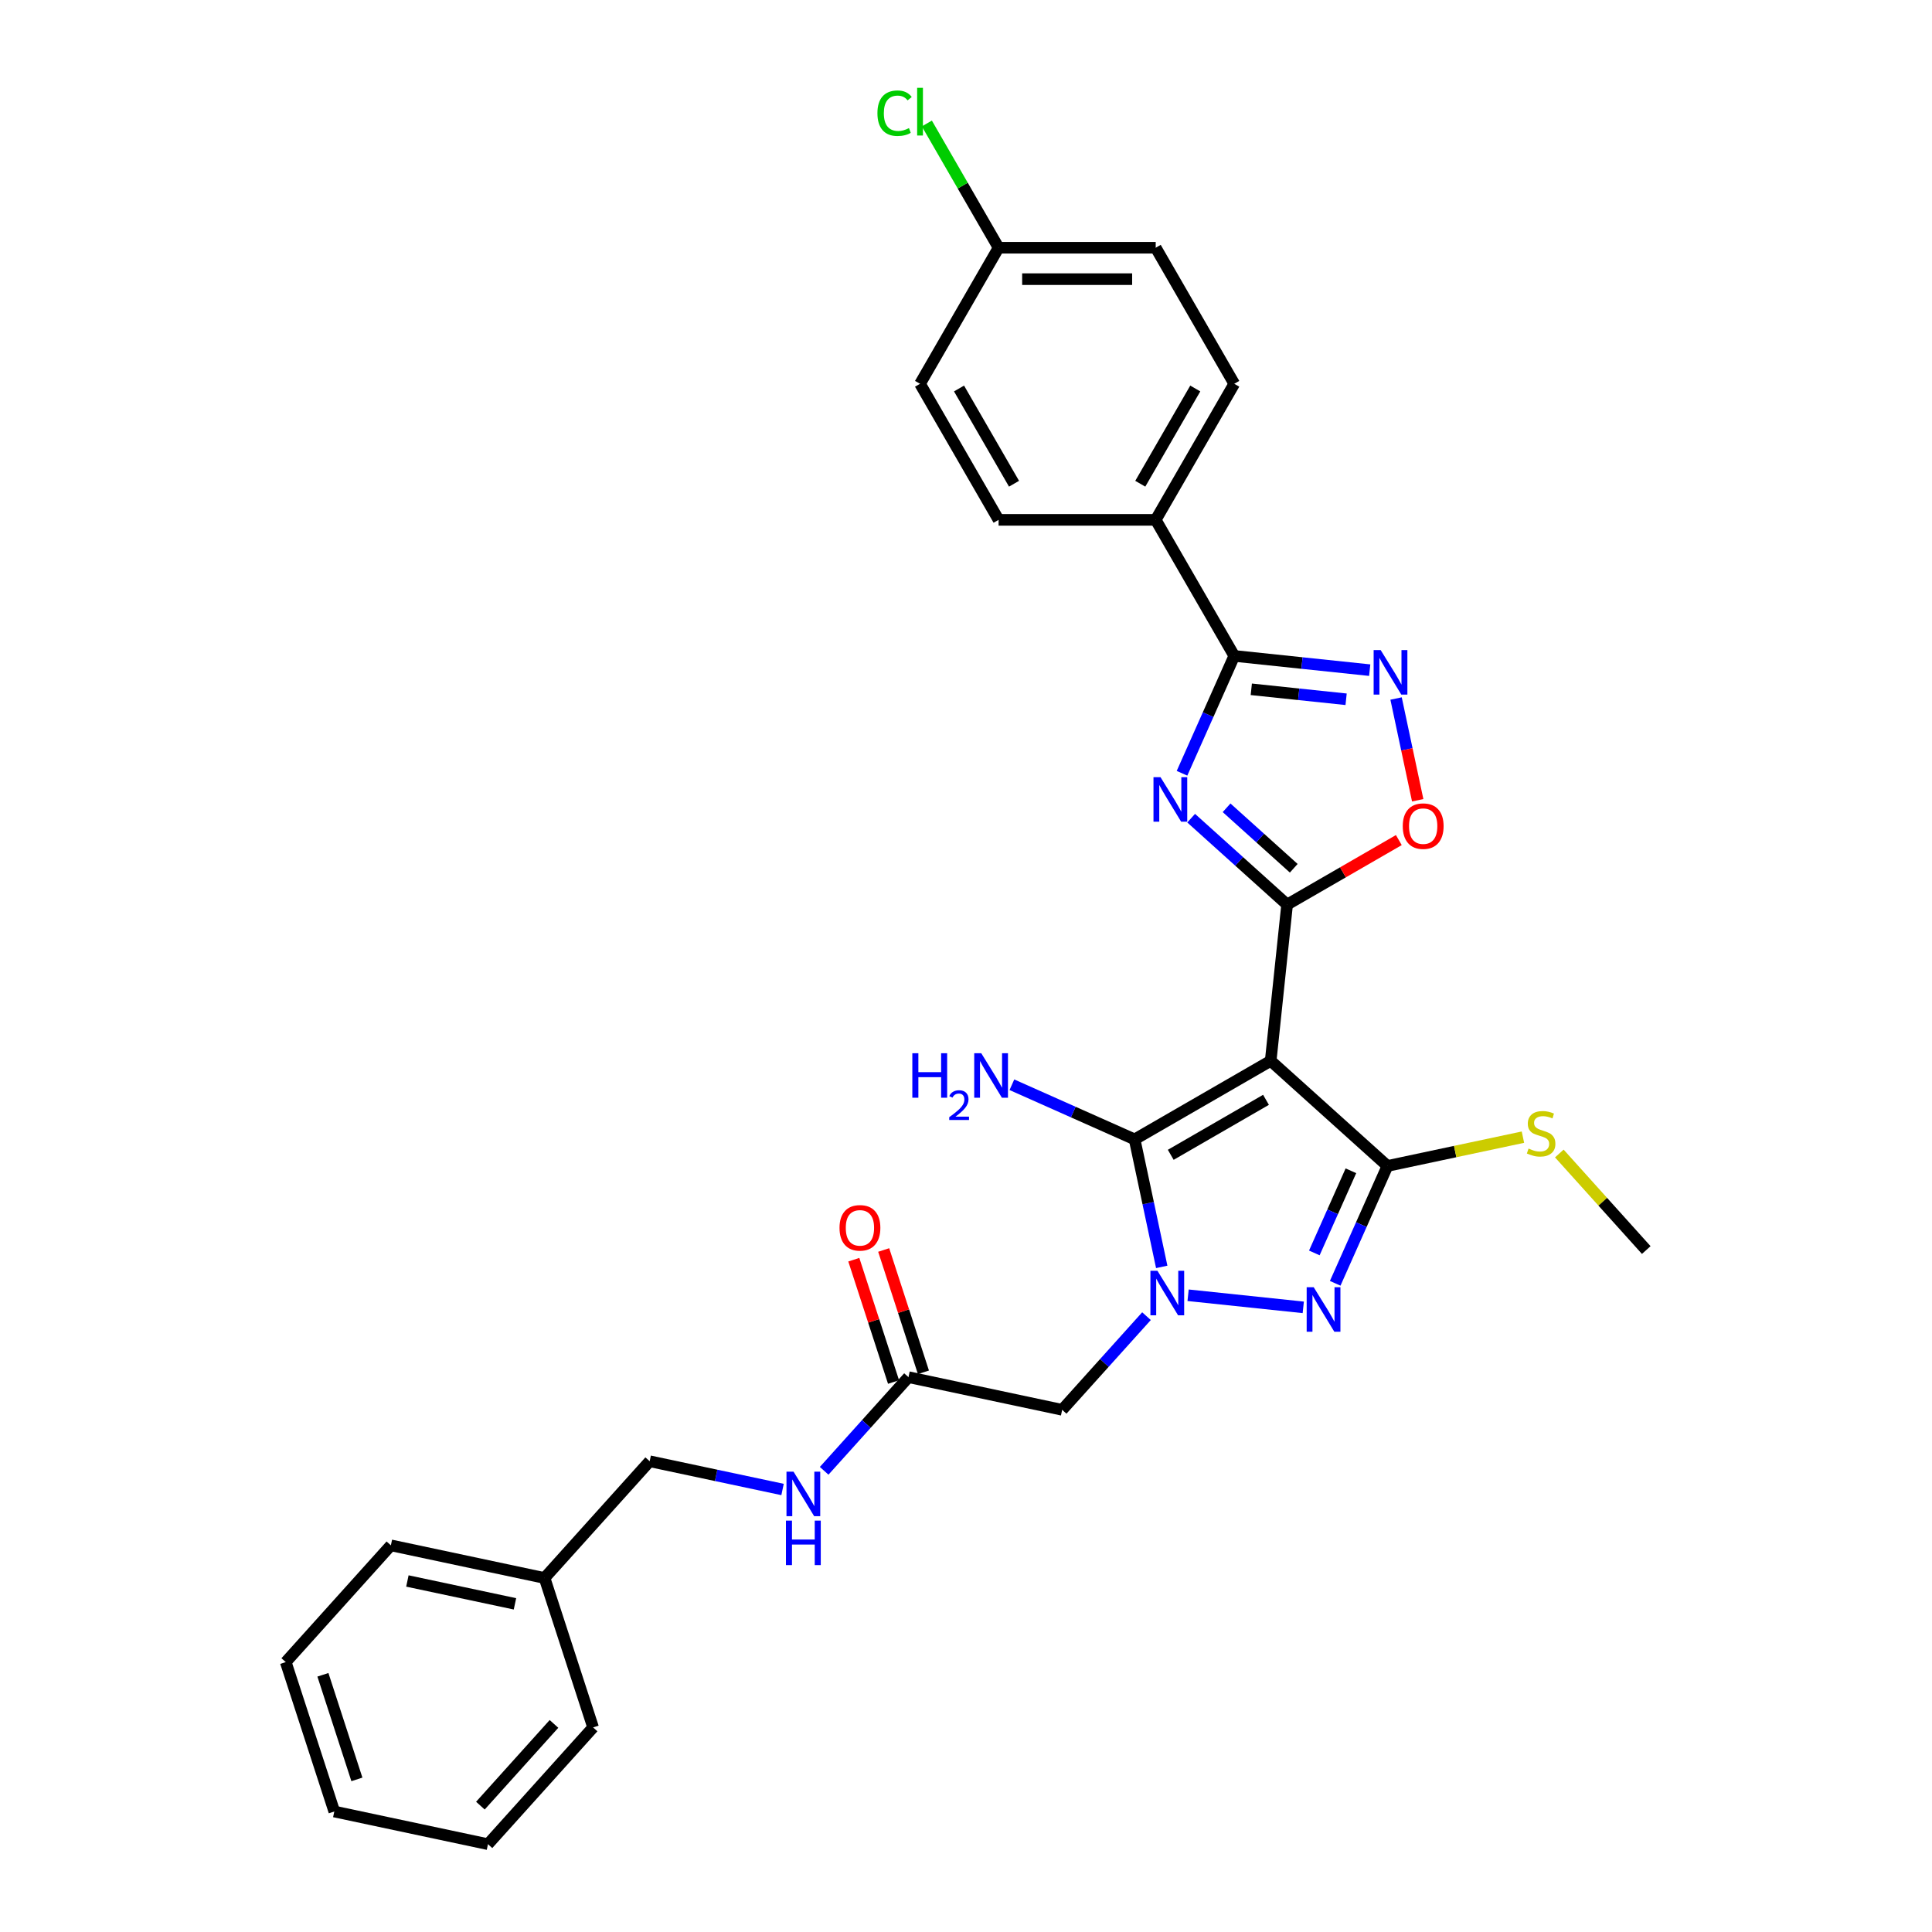 <?xml version='1.0' encoding='iso-8859-1'?>
<svg version='1.1' baseProfile='full'
              xmlns='http://www.w3.org/2000/svg'
                      xmlns:rdkit='http://www.rdkit.org/xml'
                      xmlns:xlink='http://www.w3.org/1999/xlink'
                  xml:space='preserve'
width='1000px' height='1000px' viewBox='0 0 1000 1000'>
<!-- END OF HEADER -->
<rect style='opacity:1.0;fill:#FFFFFF;stroke:none' width='1000' height='1000' x='0' y='0'> </rect>
<path class='bond-1' d='M 657.708,549.083 L 666.208,468.207' style='fill:none;fill-rule:evenodd;stroke:#000000;stroke-width:6px;stroke-linecap:butt;stroke-linejoin:miter;stroke-opacity:1' />
<path class='bond-3' d='M 657.708,549.083 L 587.282,589.743' style='fill:none;fill-rule:evenodd;stroke:#000000;stroke-width:6px;stroke-linecap:butt;stroke-linejoin:miter;stroke-opacity:1' />
<path class='bond-3' d='M 655.276,569.267 L 605.978,597.729' style='fill:none;fill-rule:evenodd;stroke:#000000;stroke-width:6px;stroke-linecap:butt;stroke-linejoin:miter;stroke-opacity:1' />
<path class='bond-4' d='M 657.708,549.083 L 718.141,603.497' style='fill:none;fill-rule:evenodd;stroke:#000000;stroke-width:6px;stroke-linecap:butt;stroke-linejoin:miter;stroke-opacity:1' />
<path class='bond-0' d='M 601.31,655.739 L 594.296,622.741' style='fill:none;fill-rule:evenodd;stroke:#0000FF;stroke-width:6px;stroke-linecap:butt;stroke-linejoin:miter;stroke-opacity:1' />
<path class='bond-0' d='M 594.296,622.741 L 587.282,589.743' style='fill:none;fill-rule:evenodd;stroke:#000000;stroke-width:6px;stroke-linecap:butt;stroke-linejoin:miter;stroke-opacity:1' />
<path class='bond-9' d='M 593.423,681.245 L 571.599,705.483' style='fill:none;fill-rule:evenodd;stroke:#0000FF;stroke-width:6px;stroke-linecap:butt;stroke-linejoin:miter;stroke-opacity:1' />
<path class='bond-9' d='M 571.599,705.483 L 549.775,729.72' style='fill:none;fill-rule:evenodd;stroke:#000000;stroke-width:6px;stroke-linecap:butt;stroke-linejoin:miter;stroke-opacity:1' />
<path class='bond-30' d='M 614.956,670.419 L 674.569,676.684' style='fill:none;fill-rule:evenodd;stroke:#0000FF;stroke-width:6px;stroke-linecap:butt;stroke-linejoin:miter;stroke-opacity:1' />
<path class='bond-2' d='M 666.208,468.207 L 641.375,445.848' style='fill:none;fill-rule:evenodd;stroke:#000000;stroke-width:6px;stroke-linecap:butt;stroke-linejoin:miter;stroke-opacity:1' />
<path class='bond-2' d='M 641.375,445.848 L 616.542,423.488' style='fill:none;fill-rule:evenodd;stroke:#0000FF;stroke-width:6px;stroke-linecap:butt;stroke-linejoin:miter;stroke-opacity:1' />
<path class='bond-2' d='M 669.641,449.413 L 652.258,433.761' style='fill:none;fill-rule:evenodd;stroke:#000000;stroke-width:6px;stroke-linecap:butt;stroke-linejoin:miter;stroke-opacity:1' />
<path class='bond-2' d='M 652.258,433.761 L 634.875,418.109' style='fill:none;fill-rule:evenodd;stroke:#0000FF;stroke-width:6px;stroke-linecap:butt;stroke-linejoin:miter;stroke-opacity:1' />
<path class='bond-8' d='M 666.208,468.207 L 695.119,451.516' style='fill:none;fill-rule:evenodd;stroke:#000000;stroke-width:6px;stroke-linecap:butt;stroke-linejoin:miter;stroke-opacity:1' />
<path class='bond-8' d='M 695.119,451.516 L 724.029,434.824' style='fill:none;fill-rule:evenodd;stroke:#FF0000;stroke-width:6px;stroke-linecap:butt;stroke-linejoin:miter;stroke-opacity:1' />
<path class='bond-6' d='M 611.807,400.245 L 625.329,369.874' style='fill:none;fill-rule:evenodd;stroke:#0000FF;stroke-width:6px;stroke-linecap:butt;stroke-linejoin:miter;stroke-opacity:1' />
<path class='bond-6' d='M 625.329,369.874 L 638.851,339.503' style='fill:none;fill-rule:evenodd;stroke:#000000;stroke-width:6px;stroke-linecap:butt;stroke-linejoin:miter;stroke-opacity:1' />
<path class='bond-14' d='M 587.282,589.743 L 555.52,575.602' style='fill:none;fill-rule:evenodd;stroke:#000000;stroke-width:6px;stroke-linecap:butt;stroke-linejoin:miter;stroke-opacity:1' />
<path class='bond-14' d='M 555.52,575.602 L 523.758,561.461' style='fill:none;fill-rule:evenodd;stroke:#0000FF;stroke-width:6px;stroke-linecap:butt;stroke-linejoin:miter;stroke-opacity:1' />
<path class='bond-5' d='M 718.141,603.497 L 704.619,633.868' style='fill:none;fill-rule:evenodd;stroke:#000000;stroke-width:6px;stroke-linecap:butt;stroke-linejoin:miter;stroke-opacity:1' />
<path class='bond-5' d='M 704.619,633.868 L 691.097,664.239' style='fill:none;fill-rule:evenodd;stroke:#0000FF;stroke-width:6px;stroke-linecap:butt;stroke-linejoin:miter;stroke-opacity:1' />
<path class='bond-5' d='M 699.226,605.993 L 689.761,627.253' style='fill:none;fill-rule:evenodd;stroke:#000000;stroke-width:6px;stroke-linecap:butt;stroke-linejoin:miter;stroke-opacity:1' />
<path class='bond-5' d='M 689.761,627.253 L 680.295,648.513' style='fill:none;fill-rule:evenodd;stroke:#0000FF;stroke-width:6px;stroke-linecap:butt;stroke-linejoin:miter;stroke-opacity:1' />
<path class='bond-12' d='M 718.141,603.497 L 753.204,596.044' style='fill:none;fill-rule:evenodd;stroke:#000000;stroke-width:6px;stroke-linecap:butt;stroke-linejoin:miter;stroke-opacity:1' />
<path class='bond-12' d='M 753.204,596.044 L 788.268,588.591' style='fill:none;fill-rule:evenodd;stroke:#CCCC00;stroke-width:6px;stroke-linecap:butt;stroke-linejoin:miter;stroke-opacity:1' />
<path class='bond-11' d='M 638.851,339.503 L 598.191,269.077' style='fill:none;fill-rule:evenodd;stroke:#000000;stroke-width:6px;stroke-linecap:butt;stroke-linejoin:miter;stroke-opacity:1' />
<path class='bond-31' d='M 638.851,339.503 L 673.905,343.187' style='fill:none;fill-rule:evenodd;stroke:#000000;stroke-width:6px;stroke-linecap:butt;stroke-linejoin:miter;stroke-opacity:1' />
<path class='bond-31' d='M 673.905,343.187 L 708.96,346.872' style='fill:none;fill-rule:evenodd;stroke:#0000FF;stroke-width:6px;stroke-linecap:butt;stroke-linejoin:miter;stroke-opacity:1' />
<path class='bond-31' d='M 647.667,356.783 L 672.205,359.362' style='fill:none;fill-rule:evenodd;stroke:#000000;stroke-width:6px;stroke-linecap:butt;stroke-linejoin:miter;stroke-opacity:1' />
<path class='bond-31' d='M 672.205,359.362 L 696.743,361.941' style='fill:none;fill-rule:evenodd;stroke:#0000FF;stroke-width:6px;stroke-linecap:butt;stroke-linejoin:miter;stroke-opacity:1' />
<path class='bond-7' d='M 722.606,361.551 L 728.203,387.883' style='fill:none;fill-rule:evenodd;stroke:#0000FF;stroke-width:6px;stroke-linecap:butt;stroke-linejoin:miter;stroke-opacity:1' />
<path class='bond-7' d='M 728.203,387.883 L 733.8,414.215' style='fill:none;fill-rule:evenodd;stroke:#FF0000;stroke-width:6px;stroke-linecap:butt;stroke-linejoin:miter;stroke-opacity:1' />
<path class='bond-10' d='M 549.775,729.72 L 470.231,712.813' style='fill:none;fill-rule:evenodd;stroke:#000000;stroke-width:6px;stroke-linecap:butt;stroke-linejoin:miter;stroke-opacity:1' />
<path class='bond-13' d='M 470.231,712.813 L 448.408,737.05' style='fill:none;fill-rule:evenodd;stroke:#000000;stroke-width:6px;stroke-linecap:butt;stroke-linejoin:miter;stroke-opacity:1' />
<path class='bond-13' d='M 448.408,737.05 L 426.584,761.288' style='fill:none;fill-rule:evenodd;stroke:#0000FF;stroke-width:6px;stroke-linecap:butt;stroke-linejoin:miter;stroke-opacity:1' />
<path class='bond-15' d='M 477.965,710.3 L 467.681,678.647' style='fill:none;fill-rule:evenodd;stroke:#000000;stroke-width:6px;stroke-linecap:butt;stroke-linejoin:miter;stroke-opacity:1' />
<path class='bond-15' d='M 467.681,678.647 L 457.396,646.995' style='fill:none;fill-rule:evenodd;stroke:#FF0000;stroke-width:6px;stroke-linecap:butt;stroke-linejoin:miter;stroke-opacity:1' />
<path class='bond-15' d='M 462.497,715.326 L 452.213,683.673' style='fill:none;fill-rule:evenodd;stroke:#000000;stroke-width:6px;stroke-linecap:butt;stroke-linejoin:miter;stroke-opacity:1' />
<path class='bond-15' d='M 452.213,683.673 L 441.928,652.021' style='fill:none;fill-rule:evenodd;stroke:#FF0000;stroke-width:6px;stroke-linecap:butt;stroke-linejoin:miter;stroke-opacity:1' />
<path class='bond-16' d='M 598.191,269.077 L 638.851,198.651' style='fill:none;fill-rule:evenodd;stroke:#000000;stroke-width:6px;stroke-linecap:butt;stroke-linejoin:miter;stroke-opacity:1' />
<path class='bond-16' d='M 590.205,250.381 L 618.667,201.083' style='fill:none;fill-rule:evenodd;stroke:#000000;stroke-width:6px;stroke-linecap:butt;stroke-linejoin:miter;stroke-opacity:1' />
<path class='bond-17' d='M 598.191,269.077 L 516.87,269.077' style='fill:none;fill-rule:evenodd;stroke:#000000;stroke-width:6px;stroke-linecap:butt;stroke-linejoin:miter;stroke-opacity:1' />
<path class='bond-24' d='M 807.102,597.048 L 829.6,622.035' style='fill:none;fill-rule:evenodd;stroke:#CCCC00;stroke-width:6px;stroke-linecap:butt;stroke-linejoin:miter;stroke-opacity:1' />
<path class='bond-24' d='M 829.6,622.035 L 852.099,647.023' style='fill:none;fill-rule:evenodd;stroke:#000000;stroke-width:6px;stroke-linecap:butt;stroke-linejoin:miter;stroke-opacity:1' />
<path class='bond-19' d='M 405.05,770.957 L 370.662,763.648' style='fill:none;fill-rule:evenodd;stroke:#0000FF;stroke-width:6px;stroke-linecap:butt;stroke-linejoin:miter;stroke-opacity:1' />
<path class='bond-19' d='M 370.662,763.648 L 336.273,756.338' style='fill:none;fill-rule:evenodd;stroke:#000000;stroke-width:6px;stroke-linecap:butt;stroke-linejoin:miter;stroke-opacity:1' />
<path class='bond-21' d='M 638.851,198.651 L 598.191,128.225' style='fill:none;fill-rule:evenodd;stroke:#000000;stroke-width:6px;stroke-linecap:butt;stroke-linejoin:miter;stroke-opacity:1' />
<path class='bond-20' d='M 516.87,269.077 L 476.209,198.651' style='fill:none;fill-rule:evenodd;stroke:#000000;stroke-width:6px;stroke-linecap:butt;stroke-linejoin:miter;stroke-opacity:1' />
<path class='bond-20' d='M 524.856,250.381 L 496.394,201.083' style='fill:none;fill-rule:evenodd;stroke:#000000;stroke-width:6px;stroke-linecap:butt;stroke-linejoin:miter;stroke-opacity:1' />
<path class='bond-18' d='M 516.87,128.225 L 476.209,198.651' style='fill:none;fill-rule:evenodd;stroke:#000000;stroke-width:6px;stroke-linecap:butt;stroke-linejoin:miter;stroke-opacity:1' />
<path class='bond-22' d='M 516.87,128.225 L 498.304,96.069' style='fill:none;fill-rule:evenodd;stroke:#000000;stroke-width:6px;stroke-linecap:butt;stroke-linejoin:miter;stroke-opacity:1' />
<path class='bond-22' d='M 498.304,96.069 L 479.739,63.912' style='fill:none;fill-rule:evenodd;stroke:#00CC00;stroke-width:6px;stroke-linecap:butt;stroke-linejoin:miter;stroke-opacity:1' />
<path class='bond-32' d='M 516.87,128.225 L 598.191,128.225' style='fill:none;fill-rule:evenodd;stroke:#000000;stroke-width:6px;stroke-linecap:butt;stroke-linejoin:miter;stroke-opacity:1' />
<path class='bond-32' d='M 529.068,144.489 L 585.993,144.489' style='fill:none;fill-rule:evenodd;stroke:#000000;stroke-width:6px;stroke-linecap:butt;stroke-linejoin:miter;stroke-opacity:1' />
<path class='bond-23' d='M 336.273,756.338 L 281.859,816.772' style='fill:none;fill-rule:evenodd;stroke:#000000;stroke-width:6px;stroke-linecap:butt;stroke-linejoin:miter;stroke-opacity:1' />
<path class='bond-25' d='M 281.859,816.772 L 202.315,799.864' style='fill:none;fill-rule:evenodd;stroke:#000000;stroke-width:6px;stroke-linecap:butt;stroke-linejoin:miter;stroke-opacity:1' />
<path class='bond-25' d='M 266.546,830.144 L 210.865,818.309' style='fill:none;fill-rule:evenodd;stroke:#000000;stroke-width:6px;stroke-linecap:butt;stroke-linejoin:miter;stroke-opacity:1' />
<path class='bond-26' d='M 281.859,816.772 L 306.988,894.112' style='fill:none;fill-rule:evenodd;stroke:#000000;stroke-width:6px;stroke-linecap:butt;stroke-linejoin:miter;stroke-opacity:1' />
<path class='bond-28' d='M 202.315,799.864 L 147.901,860.297' style='fill:none;fill-rule:evenodd;stroke:#000000;stroke-width:6px;stroke-linecap:butt;stroke-linejoin:miter;stroke-opacity:1' />
<path class='bond-27' d='M 306.988,894.112 L 252.574,954.545' style='fill:none;fill-rule:evenodd;stroke:#000000;stroke-width:6px;stroke-linecap:butt;stroke-linejoin:miter;stroke-opacity:1' />
<path class='bond-27' d='M 286.74,892.294 L 248.65,934.598' style='fill:none;fill-rule:evenodd;stroke:#000000;stroke-width:6px;stroke-linecap:butt;stroke-linejoin:miter;stroke-opacity:1' />
<path class='bond-29' d='M 252.574,954.545 L 173.03,937.638' style='fill:none;fill-rule:evenodd;stroke:#000000;stroke-width:6px;stroke-linecap:butt;stroke-linejoin:miter;stroke-opacity:1' />
<path class='bond-33' d='M 147.901,860.297 L 173.03,937.638' style='fill:none;fill-rule:evenodd;stroke:#000000;stroke-width:6px;stroke-linecap:butt;stroke-linejoin:miter;stroke-opacity:1' />
<path class='bond-33' d='M 167.138,866.872 L 184.729,921.011' style='fill:none;fill-rule:evenodd;stroke:#000000;stroke-width:6px;stroke-linecap:butt;stroke-linejoin:miter;stroke-opacity:1' />
<path  class='atom-1' d='M 599.099 657.772
L 606.645 669.97
Q 607.394 671.174, 608.597 673.353
Q 609.801 675.533, 609.866 675.663
L 609.866 657.772
L 612.923 657.772
L 612.923 680.802
L 609.768 680.802
L 601.669 667.465
Q 600.725 665.904, 599.717 664.115
Q 598.741 662.326, 598.448 661.773
L 598.448 680.802
L 595.456 680.802
L 595.456 657.772
L 599.099 657.772
' fill='#0000FF'/>
<path  class='atom-3' d='M 600.684 402.278
L 608.231 414.476
Q 608.979 415.68, 610.183 417.859
Q 611.386 420.039, 611.451 420.169
L 611.451 402.278
L 614.509 402.278
L 614.509 425.308
L 611.354 425.308
L 603.254 411.972
Q 602.311 410.41, 601.302 408.621
Q 600.327 406.832, 600.034 406.279
L 600.034 425.308
L 597.041 425.308
L 597.041 402.278
L 600.684 402.278
' fill='#0000FF'/>
<path  class='atom-6' d='M 679.974 666.272
L 687.521 678.471
Q 688.269 679.674, 689.472 681.853
Q 690.676 684.033, 690.741 684.163
L 690.741 666.272
L 693.799 666.272
L 693.799 689.302
L 690.643 689.302
L 682.544 675.966
Q 681.601 674.404, 680.592 672.615
Q 679.616 670.826, 679.324 670.273
L 679.324 689.302
L 676.331 689.302
L 676.331 666.272
L 679.974 666.272
' fill='#0000FF'/>
<path  class='atom-8' d='M 714.636 336.488
L 722.182 348.686
Q 722.931 349.89, 724.134 352.069
Q 725.338 354.249, 725.403 354.379
L 725.403 336.488
L 728.46 336.488
L 728.46 359.518
L 725.305 359.518
L 717.206 346.182
Q 716.262 344.62, 715.254 342.831
Q 714.278 341.042, 713.985 340.489
L 713.985 359.518
L 710.993 359.518
L 710.993 336.488
L 714.636 336.488
' fill='#0000FF'/>
<path  class='atom-9' d='M 726.062 427.612
Q 726.062 422.082, 728.795 418.992
Q 731.527 415.902, 736.634 415.902
Q 741.741 415.902, 744.473 418.992
Q 747.206 422.082, 747.206 427.612
Q 747.206 433.207, 744.441 436.395
Q 741.676 439.55, 736.634 439.55
Q 731.56 439.55, 728.795 436.395
Q 726.062 433.239, 726.062 427.612
M 736.634 436.948
Q 740.147 436.948, 742.034 434.606
Q 743.953 432.231, 743.953 427.612
Q 743.953 423.091, 742.034 420.814
Q 740.147 418.504, 736.634 418.504
Q 733.121 418.504, 731.202 420.781
Q 729.315 423.058, 729.315 427.612
Q 729.315 432.264, 731.202 434.606
Q 733.121 436.948, 736.634 436.948
' fill='#FF0000'/>
<path  class='atom-13' d='M 791.179 594.494
Q 791.439 594.592, 792.513 595.047
Q 793.586 595.502, 794.757 595.795
Q 795.961 596.055, 797.132 596.055
Q 799.311 596.055, 800.58 595.014
Q 801.848 593.941, 801.848 592.087
Q 801.848 590.818, 801.198 590.038
Q 800.58 589.257, 799.604 588.834
Q 798.628 588.411, 797.002 587.923
Q 794.952 587.305, 793.716 586.72
Q 792.513 586.134, 791.635 584.898
Q 790.789 583.662, 790.789 581.58
Q 790.789 578.685, 792.741 576.896
Q 794.725 575.107, 798.628 575.107
Q 801.295 575.107, 804.321 576.376
L 803.572 578.88
Q 800.808 577.742, 798.726 577.742
Q 796.481 577.742, 795.245 578.685
Q 794.009 579.596, 794.042 581.19
Q 794.042 582.426, 794.66 583.174
Q 795.31 583.922, 796.221 584.345
Q 797.164 584.768, 798.726 585.256
Q 800.808 585.906, 802.044 586.557
Q 803.28 587.208, 804.158 588.541
Q 805.069 589.842, 805.069 592.087
Q 805.069 595.275, 802.922 596.999
Q 800.808 598.69, 797.262 598.69
Q 795.213 598.69, 793.651 598.235
Q 792.123 597.812, 790.301 597.064
L 791.179 594.494
' fill='#CCCC00'/>
<path  class='atom-14' d='M 410.726 761.731
L 418.273 773.929
Q 419.021 775.133, 420.225 777.312
Q 421.428 779.491, 421.493 779.621
L 421.493 761.731
L 424.551 761.731
L 424.551 784.761
L 421.396 784.761
L 413.296 771.424
Q 412.353 769.863, 411.344 768.074
Q 410.369 766.285, 410.076 765.732
L 410.076 784.761
L 407.083 784.761
L 407.083 761.731
L 410.726 761.731
' fill='#0000FF'/>
<path  class='atom-14' d='M 406.807 787.064
L 409.929 787.064
L 409.929 796.855
L 421.705 796.855
L 421.705 787.064
L 424.827 787.064
L 424.827 810.094
L 421.705 810.094
L 421.705 799.457
L 409.929 799.457
L 409.929 810.094
L 406.807 810.094
L 406.807 787.064
' fill='#0000FF'/>
<path  class='atom-15' d='M 472.223 545.152
L 475.346 545.152
L 475.346 554.943
L 487.121 554.943
L 487.121 545.152
L 490.244 545.152
L 490.244 568.182
L 487.121 568.182
L 487.121 557.545
L 475.346 557.545
L 475.346 568.182
L 472.223 568.182
L 472.223 545.152
' fill='#0000FF'/>
<path  class='atom-15' d='M 491.36 567.374
Q 491.918 565.936, 493.249 565.141
Q 494.581 564.326, 496.427 564.326
Q 498.724 564.326, 500.012 565.571
Q 501.3 566.816, 501.3 569.027
Q 501.3 571.281, 499.626 573.385
Q 497.973 575.489, 494.538 577.98
L 501.558 577.98
L 501.558 579.697
L 491.317 579.697
L 491.317 578.259
Q 494.151 576.241, 495.826 574.738
Q 497.522 573.235, 498.338 571.883
Q 499.153 570.53, 499.153 569.135
Q 499.153 567.675, 498.423 566.859
Q 497.694 566.043, 496.427 566.043
Q 495.203 566.043, 494.387 566.537
Q 493.572 567.031, 492.992 568.126
L 491.36 567.374
' fill='#0000FF'/>
<path  class='atom-15' d='M 507.901 545.152
L 515.447 557.35
Q 516.196 558.554, 517.399 560.733
Q 518.603 562.913, 518.668 563.043
L 518.668 545.152
L 521.725 545.152
L 521.725 568.182
L 518.57 568.182
L 510.471 554.845
Q 509.527 553.284, 508.519 551.495
Q 507.543 549.706, 507.25 549.153
L 507.25 568.182
L 504.258 568.182
L 504.258 545.152
L 507.901 545.152
' fill='#0000FF'/>
<path  class='atom-16' d='M 434.53 635.537
Q 434.53 630.007, 437.262 626.917
Q 439.995 623.827, 445.102 623.827
Q 450.209 623.827, 452.941 626.917
Q 455.674 630.007, 455.674 635.537
Q 455.674 641.132, 452.909 644.32
Q 450.144 647.475, 445.102 647.475
Q 440.027 647.475, 437.262 644.32
Q 434.53 641.164, 434.53 635.537
M 445.102 644.873
Q 448.615 644.873, 450.502 642.531
Q 452.421 640.156, 452.421 635.537
Q 452.421 631.016, 450.502 628.739
Q 448.615 626.429, 445.102 626.429
Q 441.589 626.429, 439.67 628.706
Q 437.783 630.983, 437.783 635.537
Q 437.783 640.189, 439.67 642.531
Q 441.589 644.873, 445.102 644.873
' fill='#FF0000'/>
<path  class='atom-23' d='M 454.155 58.596
Q 454.155 52.871, 456.823 49.878
Q 459.522 46.853, 464.629 46.853
Q 469.378 46.853, 471.916 50.204
L 469.769 51.96
Q 467.915 49.521, 464.629 49.521
Q 461.149 49.521, 459.295 51.863
Q 457.473 54.172, 457.473 58.596
Q 457.473 63.15, 459.36 65.492
Q 461.279 67.834, 464.987 67.834
Q 467.524 67.834, 470.484 66.305
L 471.395 68.745
Q 470.192 69.525, 468.37 69.981
Q 466.549 70.436, 464.532 70.436
Q 459.522 70.436, 456.823 67.379
Q 454.155 64.321, 454.155 58.596
' fill='#00CC00'/>
<path  class='atom-23' d='M 474.713 45.455
L 477.706 45.455
L 477.706 70.144
L 474.713 70.144
L 474.713 45.455
' fill='#00CC00'/>
</svg>
